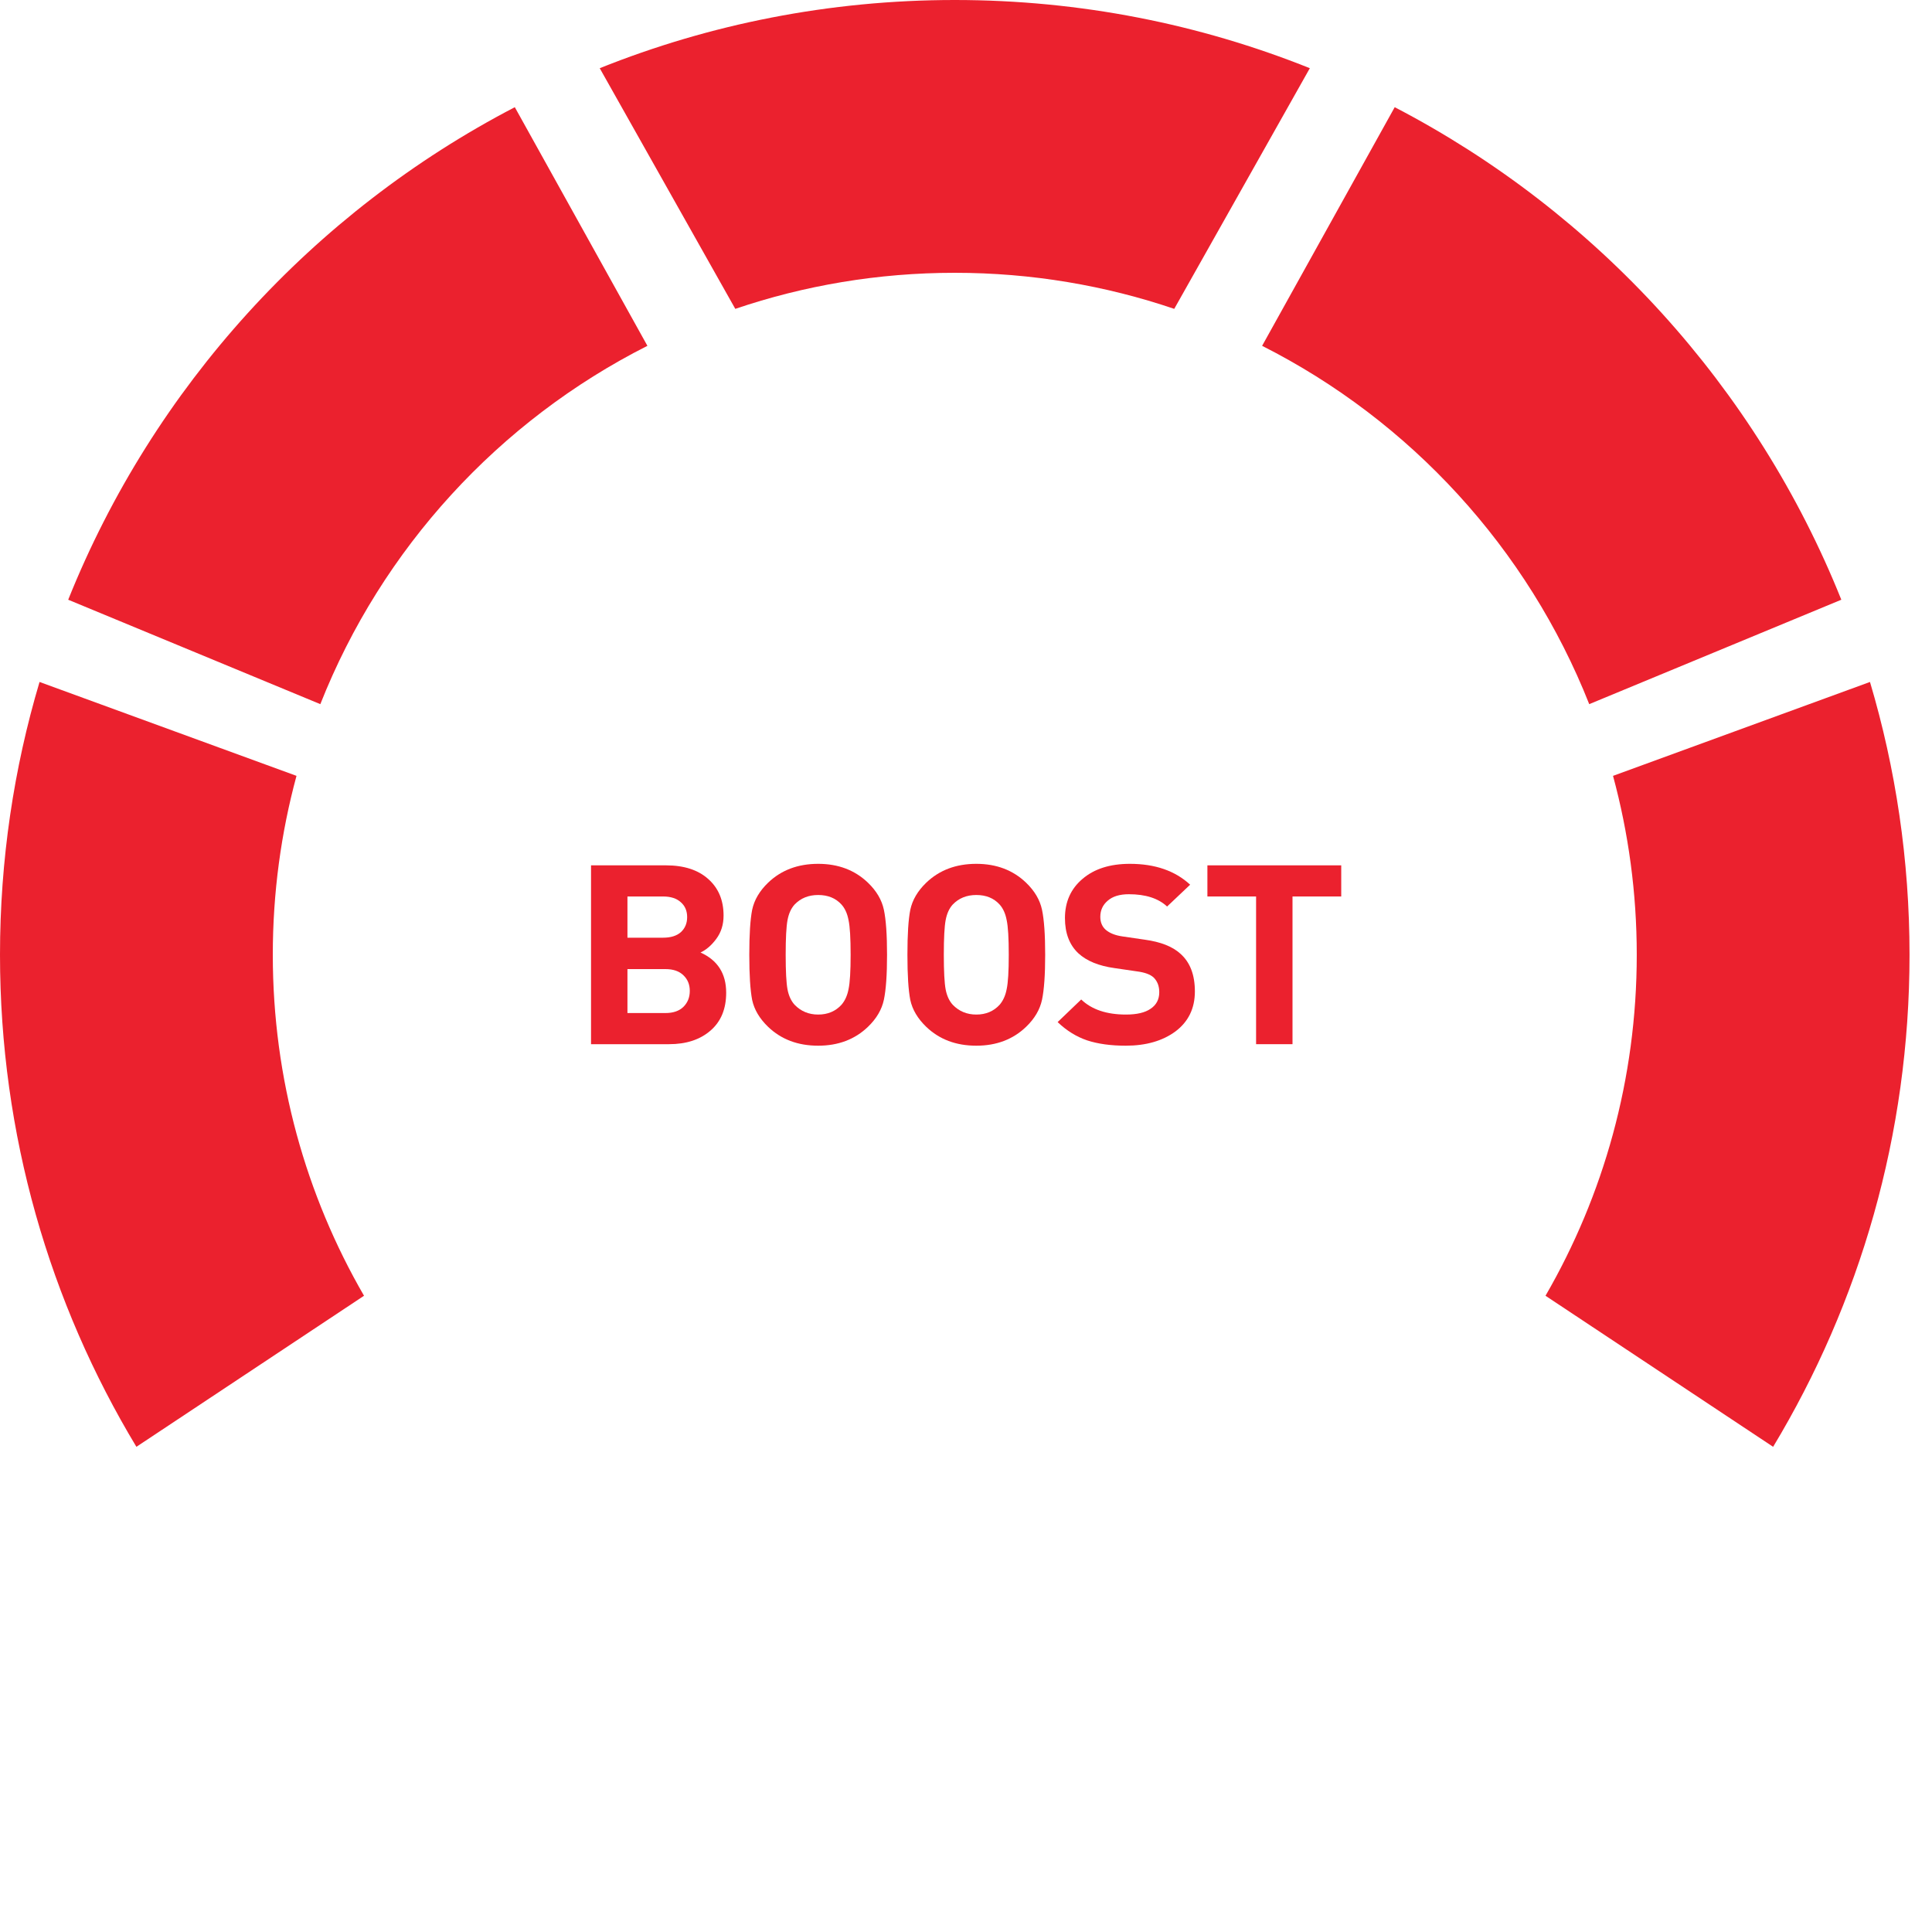 <svg width="60" height="60" viewBox="0 0 60 60" fill="none" xmlns="http://www.w3.org/2000/svg">
<g clip-path="url(#clip0_71_243)">
<path fill-rule="evenodd" clip-rule="evenodd" d="M59.302 29.651C59.302 35.241 57.755 40.47 55.066 44.932L47.997 40.241C49.799 37.126 50.831 33.509 50.831 29.651C50.831 27.728 50.574 25.866 50.094 24.095L58.074 21.179C58.873 23.864 59.302 26.707 59.302 29.651ZM57.184 18.625C54.537 12.019 49.581 6.588 43.314 3.329L39.196 10.74C43.803 13.069 47.443 17.032 49.355 21.868L57.184 18.625ZM40.678 2.118L36.467 9.592C34.328 8.866 32.036 8.472 29.651 8.472C27.267 8.472 24.974 8.866 22.835 9.592L18.625 2.118C22.033 0.752 25.755 0 29.651 0C33.548 0 37.269 0.752 40.678 2.118ZM15.988 3.329C9.722 6.588 4.766 12.019 2.118 18.625L9.948 21.868C11.859 17.032 15.499 13.069 20.106 10.74L15.988 3.329ZM8.472 29.651C8.472 27.728 8.728 25.866 9.208 24.095L1.228 21.179C0.429 23.864 0 26.707 0 29.651C0 35.241 1.547 40.47 4.236 44.932L11.305 40.241C9.503 37.126 8.472 33.509 8.472 29.651Z" fill="#EB212E"/>
<path d="M22.552 30.829C22.552 31.334 22.39 31.726 22.064 32.007C21.739 32.288 21.311 32.428 20.779 32.428H18.355V26.874H20.682C21.24 26.874 21.677 27.015 21.991 27.295C22.311 27.576 22.471 27.956 22.471 28.434C22.471 28.715 22.395 28.957 22.243 29.16C22.097 29.357 21.934 29.498 21.755 29.581C22.287 29.82 22.552 30.236 22.552 30.829ZM21.227 31.266C21.357 31.136 21.422 30.972 21.422 30.774C21.422 30.577 21.357 30.416 21.227 30.291C21.096 30.161 20.909 30.096 20.665 30.096H19.486V31.461H20.665C20.909 31.461 21.096 31.396 21.227 31.266ZM21.145 28.949C21.275 28.829 21.34 28.674 21.34 28.481C21.34 28.289 21.275 28.135 21.145 28.021C21.015 27.901 20.831 27.841 20.592 27.841H19.486V29.121H20.592C20.831 29.121 21.015 29.064 21.145 28.949Z" fill="#EB212E"/>
<path d="M27.45 28.255C27.515 28.562 27.548 29.027 27.548 29.651C27.548 30.275 27.515 30.741 27.45 31.047C27.385 31.354 27.22 31.635 26.954 31.89C26.548 32.28 26.032 32.475 25.409 32.475C24.78 32.475 24.262 32.28 23.855 31.89C23.59 31.635 23.424 31.357 23.359 31.055C23.3 30.748 23.27 30.28 23.27 29.651C23.27 29.022 23.3 28.556 23.359 28.255C23.424 27.948 23.59 27.667 23.855 27.412C24.262 27.022 24.78 26.827 25.409 26.827C26.032 26.827 26.548 27.022 26.954 27.412C27.22 27.667 27.385 27.948 27.45 28.255ZM26.417 29.651C26.417 29.136 26.396 28.777 26.352 28.575C26.314 28.372 26.241 28.211 26.133 28.091C25.954 27.893 25.712 27.795 25.409 27.795C25.111 27.795 24.867 27.893 24.677 28.091C24.568 28.211 24.495 28.372 24.457 28.575C24.419 28.777 24.4 29.136 24.4 29.651C24.4 30.166 24.419 30.525 24.457 30.728C24.495 30.925 24.568 31.084 24.677 31.204C24.872 31.406 25.116 31.508 25.409 31.508C25.707 31.508 25.948 31.406 26.133 31.204C26.241 31.079 26.314 30.918 26.352 30.72C26.396 30.517 26.417 30.161 26.417 29.651Z" fill="#EB212E"/>
<path d="M32.361 28.255C32.426 28.562 32.459 29.027 32.459 29.651C32.459 30.275 32.426 30.741 32.361 31.047C32.296 31.354 32.131 31.635 31.865 31.89C31.459 32.28 30.943 32.475 30.32 32.475C29.691 32.475 29.173 32.28 28.766 31.89C28.501 31.635 28.335 31.357 28.27 31.055C28.21 30.748 28.181 30.28 28.181 29.651C28.181 29.022 28.21 28.556 28.27 28.255C28.335 27.948 28.501 27.667 28.766 27.412C29.173 27.022 29.691 26.827 30.32 26.827C30.943 26.827 31.459 27.022 31.865 27.412C32.131 27.667 32.296 27.948 32.361 28.255ZM31.328 29.651C31.328 29.136 31.307 28.777 31.263 28.575C31.225 28.372 31.152 28.211 31.044 28.091C30.865 27.893 30.623 27.795 30.32 27.795C30.022 27.795 29.778 27.893 29.588 28.091C29.479 28.211 29.406 28.372 29.368 28.575C29.33 28.777 29.311 29.136 29.311 29.651C29.311 30.166 29.33 30.525 29.368 30.728C29.406 30.925 29.479 31.084 29.588 31.204C29.783 31.406 30.027 31.508 30.32 31.508C30.618 31.508 30.859 31.406 31.044 31.204C31.152 31.079 31.225 30.918 31.263 30.72C31.307 30.517 31.328 30.161 31.328 29.651Z" fill="#EB212E"/>
<path d="M37.108 30.79C37.108 31.315 36.907 31.729 36.506 32.031C36.105 32.327 35.589 32.475 34.96 32.475C34.499 32.475 34.101 32.42 33.765 32.311C33.429 32.197 33.122 32.007 32.846 31.742L33.578 31.04C33.903 31.352 34.367 31.508 34.968 31.508C35.305 31.508 35.56 31.448 35.733 31.328C35.912 31.209 36.002 31.037 36.002 30.814C36.002 30.621 35.942 30.468 35.823 30.353C35.719 30.26 35.546 30.197 35.302 30.166L34.611 30.065C34.123 29.997 33.748 29.844 33.488 29.604C33.212 29.344 33.073 28.98 33.073 28.512C33.073 28.008 33.255 27.602 33.618 27.295C33.982 26.983 34.472 26.827 35.09 26.827C35.871 26.827 36.495 27.043 36.961 27.475L36.245 28.153C35.974 27.899 35.578 27.771 35.058 27.771C34.771 27.771 34.551 27.839 34.399 27.974C34.247 28.104 34.171 28.27 34.171 28.473C34.171 28.64 34.226 28.772 34.334 28.871C34.459 28.98 34.635 29.05 34.863 29.082L35.554 29.183C36.048 29.251 36.416 29.396 36.66 29.62C36.959 29.885 37.108 30.275 37.108 30.79Z" fill="#EB212E"/>
<path d="M41.653 27.841H40.14V32.428H39.009V27.841H37.497V26.874H41.653V27.841Z" fill="#EB212E"/>
</g>
<defs>
<clipPath id="clip0_71_243">
<rect width="60" height="60" fill="white"/>
</clipPath>
</defs>
</svg>
